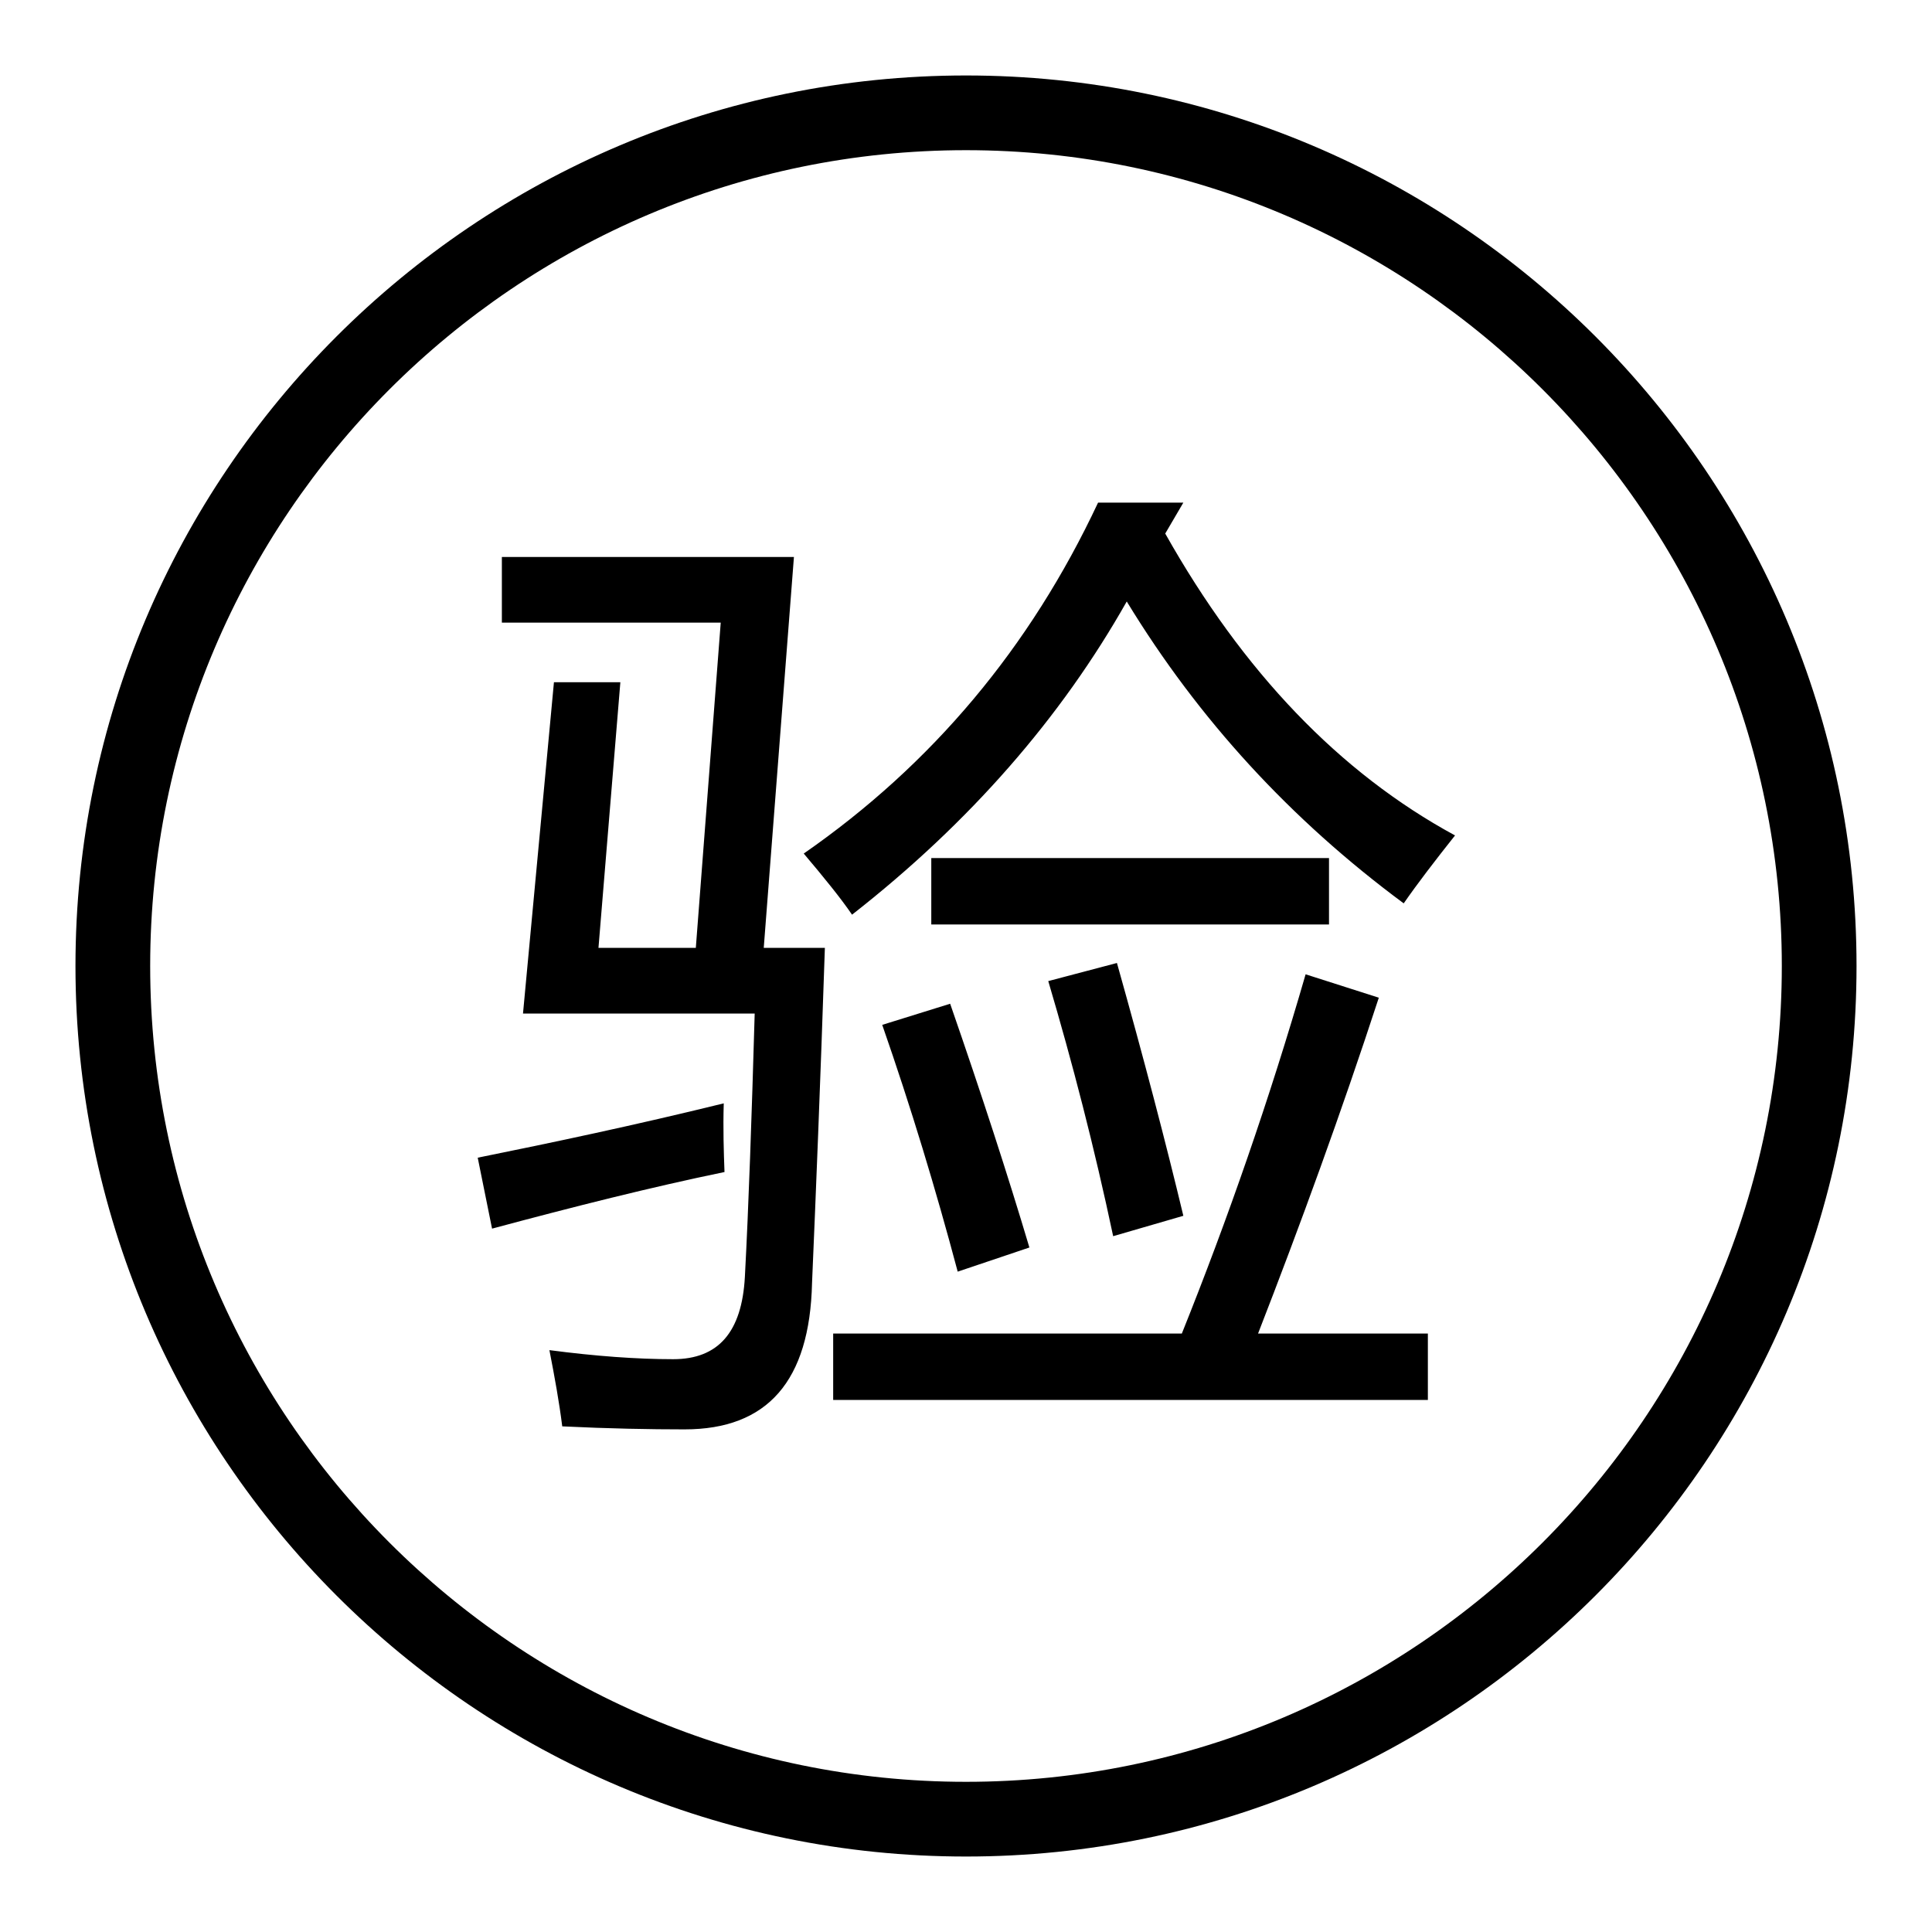 <?xml version="1.0" encoding="utf-8"?>
<!-- Svg Vector Icons : http://www.onlinewebfonts.com/icon -->
<!DOCTYPE svg PUBLIC "-//W3C//DTD SVG 1.1//EN" "http://www.w3.org/Graphics/SVG/1.1/DTD/svg11.dtd">
<svg version="1.1" xmlns="http://www.w3.org/2000/svg" xmlns:xlink="http://www.w3.org/1999/xlink" x="0px" y="0px" viewBox="0 0 256 256" enable-background="new 0 0 256 256" xml:space="preserve">
<g> <path fill="#000000" d="M128,246c-65.1,0-118-52.9-118-118S62.9,10,128,10c65.1,0,118,52.9,118,118C246,193.1,193.1,246,128,246 L128,246z M128,19.9C68.4,19.9,19.9,68.4,19.9,128c0,59.6,48.5,108.1,108.1,108.1c59.6,0,108.1-48.5,108.1-108.1 C236.1,68.4,187.6,19.9,128,19.9z M63.3,153.4c9.9-2,20.8-4.3,32.6-7.2c-0.1,3.4,0,6.4,0.1,9.1c-9.7,2-20,4.6-30.8,7.5L63.3,153.4 L63.3,153.4z M82.2,90.4l-2.9,35.2h12.9l3.3-43.1h-29v-8.7h38.7l-4,51.8h8.1c-0.6,18-1.2,32.8-1.7,44.4c-0.3,13-5.9,19.4-16.9,19.4 c-4.6,0-10-0.1-16.2-0.4c-0.4-3.2-1-6.5-1.7-10.1c6.1,0.8,11.6,1.2,16.4,1.2c6,0,9.1-3.6,9.5-10.9c0.5-9.4,0.9-21,1.3-34.9H69.3 l4.1-43.9L82.2,90.4L82.2,90.4z M156.8,66.6l-2.4,4.1c10.3,18.3,23.1,31.7,38.4,40c-2.7,3.4-5,6.4-6.8,9 c-15-11.1-27.2-24.4-36.7-40c-8.7,15.4-20.8,29.3-36.4,41.5c-1.5-2.2-3.7-4.9-6.4-8.1c17-11.8,30-27.3,39-46.5L156.8,66.6 L156.8,66.6z M110.4,176.7h46.2c6.1-15.2,11.6-31,16.4-47.6l9.7,3.1c-5,15.3-10.4,30.1-16,44.5h22.5v8.8h-78.8V176.7L110.4,176.7z  M116.9,135.8l9-2.8c4.2,12.1,7.7,22.9,10.5,32.3l-9.5,3.2C124,157.6,120.7,146.7,116.9,135.8L116.9,135.8z M123.4,113.7h52.7v8.8 h-52.7V113.7z M138.9,130l9.1-2.4c3.6,12.8,6.5,23.9,8.8,33.5l-9.3,2.7C145,152,142.1,140.8,138.9,130L138.9,130z"/></g>
</svg>